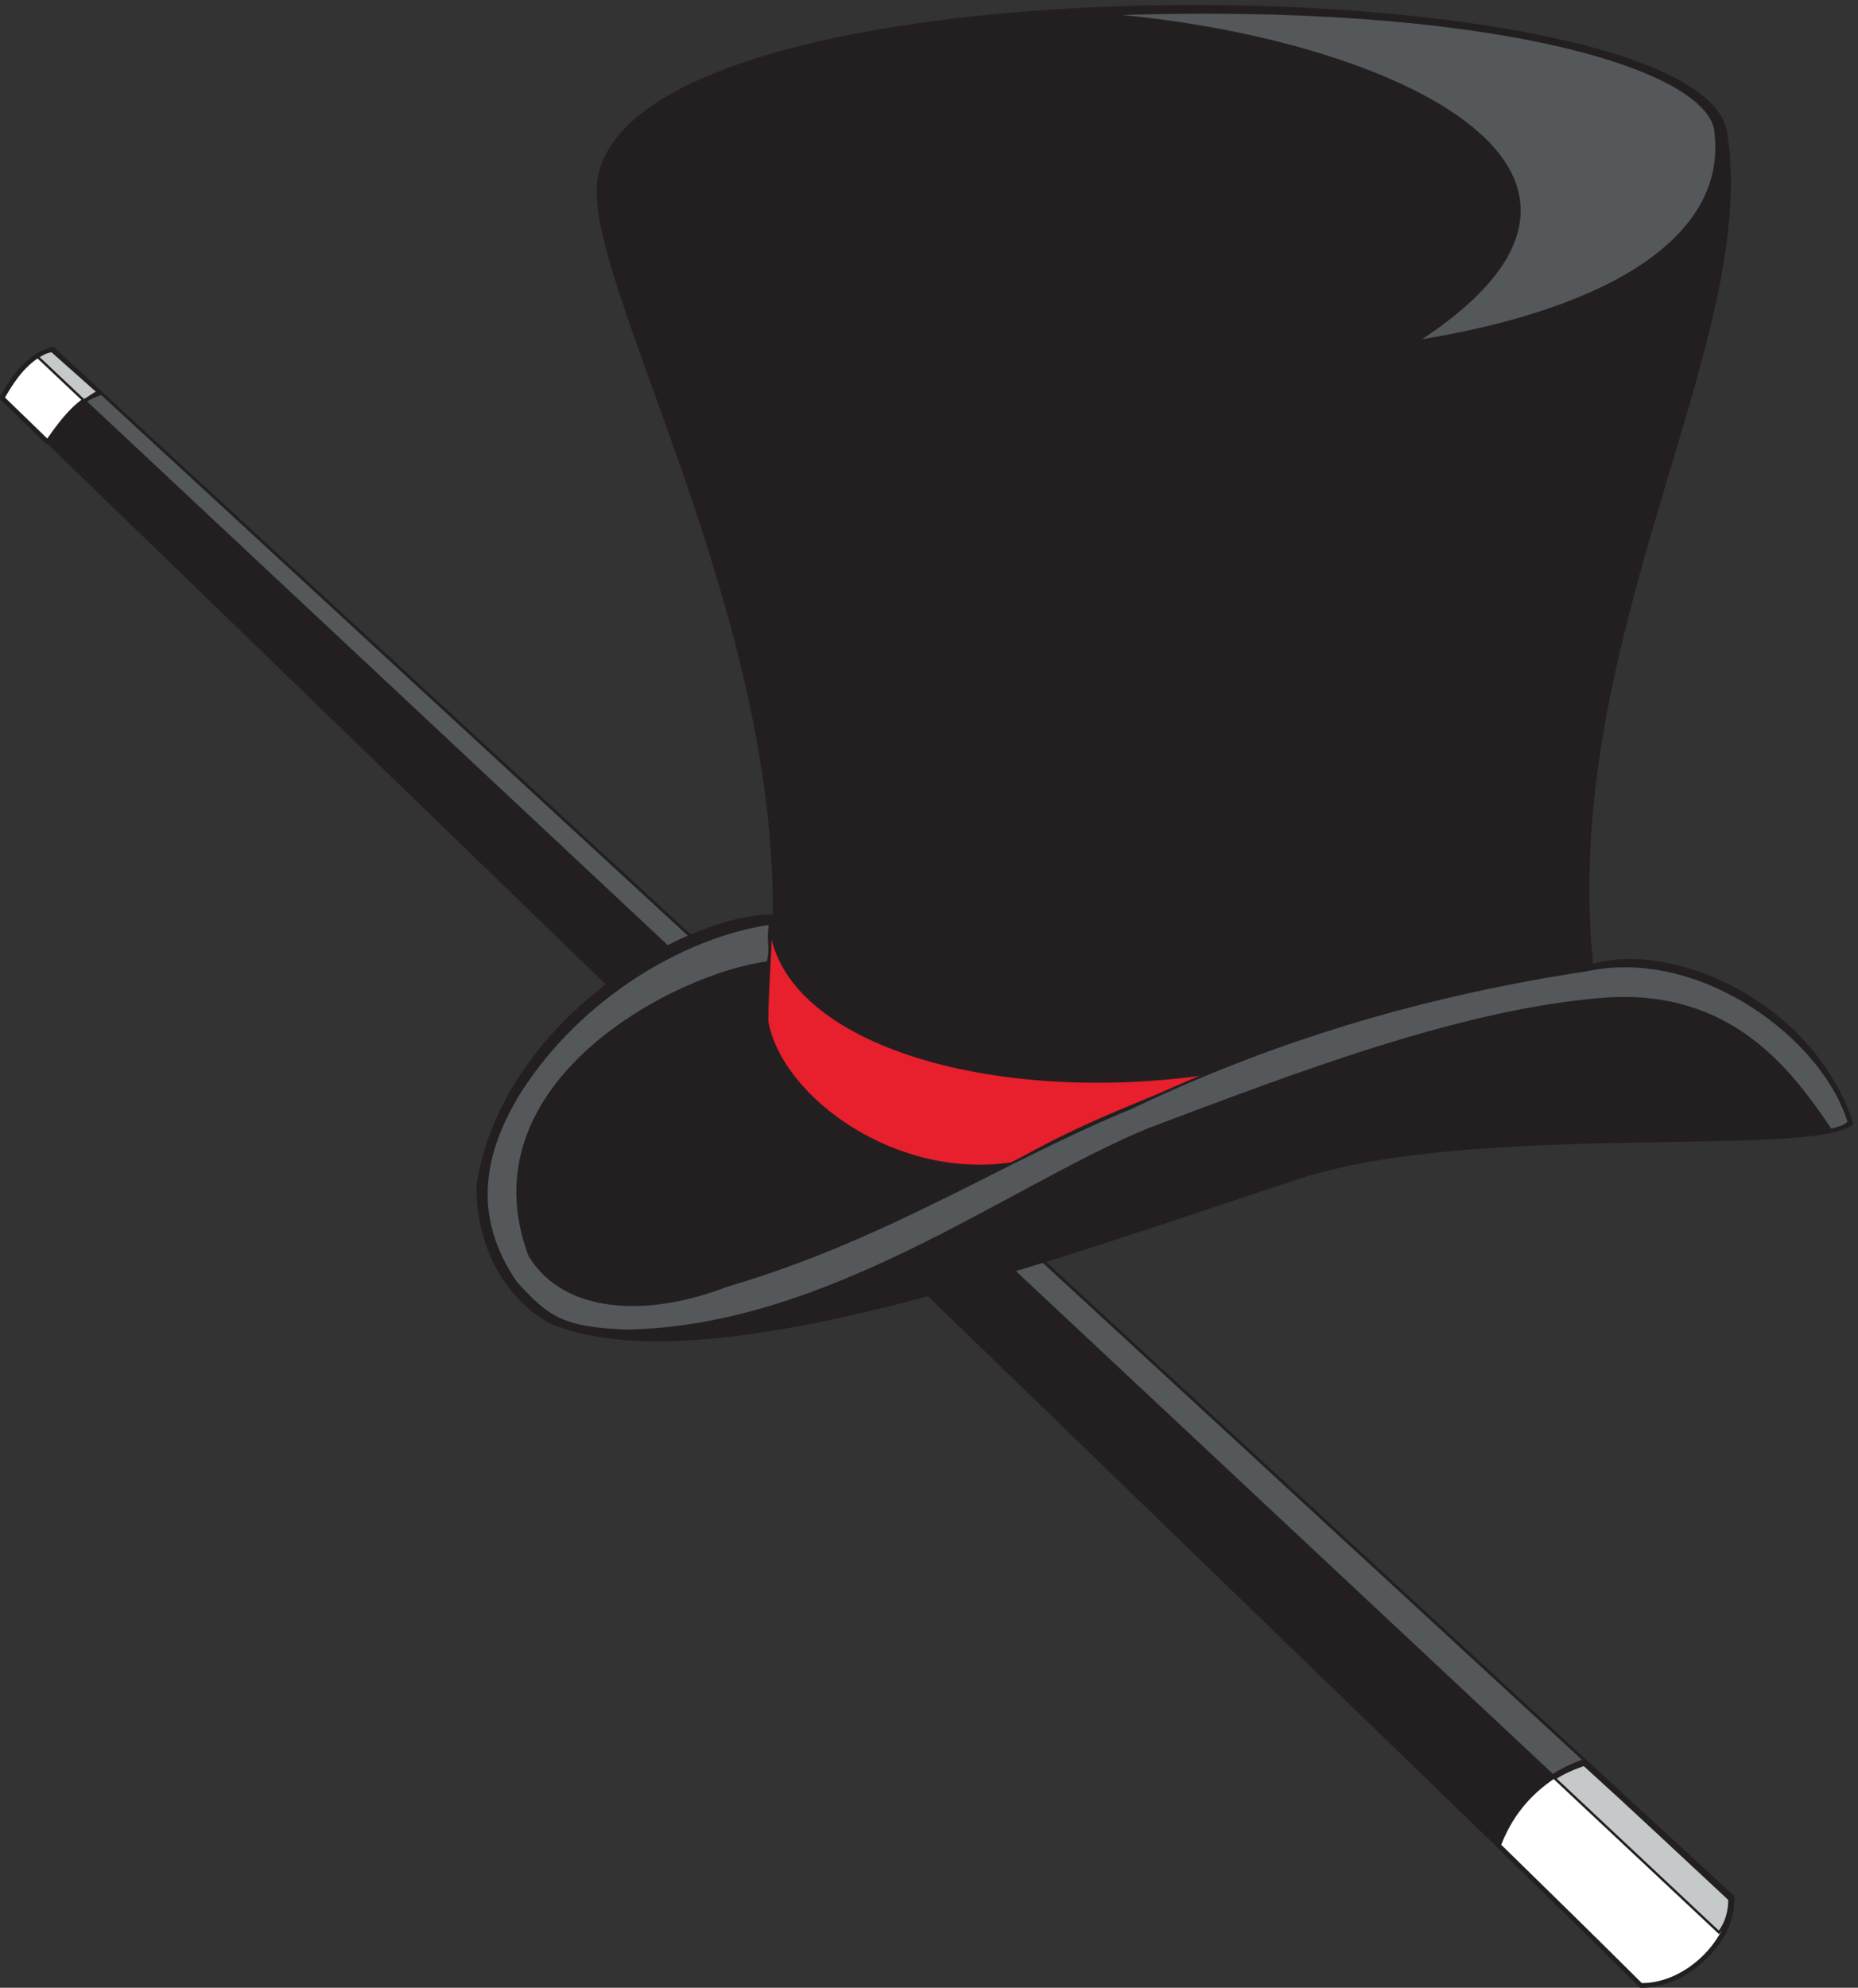 <svg xmlns="http://www.w3.org/2000/svg" xml:space="preserve" width="761.263" height="814.148"><rect width="100%" height="100%" fill="#333333" stroke="none"/><path d="M5338.16 279.691 163.73 5047.15c-34.894-8.24-67.328-31.53-93.69-58.32-26.36-26.8-48.083-61.17-62.255-92.27L5058.16 9.3c44.88-4.87 116.14 18.419 174.89 65.77 58.75 47.352 107.68 117.36 105.11 204.621" style="fill:#231f20;fill-opacity:1;fill-rule:evenodd;stroke:none" transform="matrix(.133 0 0 -.133 -.132 814.133)"/><path d="M5338.16 279.691 163.73 5047.15c-34.894-8.24-67.328-31.53-93.69-58.32-26.36-26.8-48.083-61.17-62.255-92.27L5058.16 9.3c44.88-4.87 116.14 18.419 174.89 65.77 58.75 47.352 107.68 117.36 105.11 204.621z" style="fill:none;stroke:#231f20;stroke-width:10.8;stroke-linecap:butt;stroke-linejoin:round;stroke-miterlimit:10;stroke-dasharray:none;stroke-opacity:1" transform="matrix(.133 0 0 -.133 -.132 814.133)"/><path d="M5338.16 279.691 163.73 5047.15c-17.113-4.47-34.273-11.66-49.449-22.3L5308.87 163.012c19.67 33.718 30.58 73.73 29.29 116.679" style="fill:#54585a;fill-opacity:1;fill-rule:evenodd;stroke:none" transform="matrix(.133 0 0 -.133 -.132 814.133)"/><path d="M5338.16 279.691 163.73 5047.15c-17.113-4.47-34.273-11.66-49.449-22.3L5308.87 163.012c19.67 33.718 30.58 73.73 29.29 116.679z" style="fill:none;stroke:#231f20;stroke-width:7.5;stroke-linecap:butt;stroke-linejoin:miter;stroke-miterlimit:10;stroke-dasharray:none;stroke-opacity:1" transform="matrix(.133 0 0 -.133 -.132 814.133)"/><path d="M162.719 5045.67c-18.719-5.76-36-13.68-51.117-23.04C63.359 4988.79 36 4944.87 7.199 4895.91l140.403-136.08c33.117 46.8 65.519 92.88 112.32 127.44 16.558 11.52 32.398 18 49.68 23.76zM5335.2 278.551c-150.48 138.961-303.84 279.359-456.48 417.597-33.12-12.238-65.52-27.359-92.16-45.359-80.64-54-135.36-123.117-169.2-212.398 147.6-144 293.76-287.282 438.48-431.282 105.84-1.437 208.8 74.88 255.6 166.321 17.28 31.679 25.92 67.679 23.76 105.121" style="fill:#fff;fill-opacity:1;fill-rule:evenodd;stroke:none" transform="matrix(.133 0 0 -.133 -.132 814.133)"/><path d="M162.719 5045.67c-18.719-5.76-36-13.68-51.117-23.04C63.359 4988.79 36 4944.87 7.199 4895.91l140.403-136.08c33.117 46.8 65.519 92.88 112.32 127.44 16.558 11.52 32.398 18 49.68 23.76zM5335.2 278.551c-150.48 138.961-303.84 279.359-456.48 417.597-33.12-12.238-65.52-27.359-92.16-45.359-80.64-54-135.36-123.117-169.2-212.398 147.6-144 293.76-287.282 438.48-431.282 105.84-1.437 208.8 74.88 255.6 166.321 17.28 31.679 25.92 67.679 23.76 105.121z" style="fill:none;stroke:#231f20;stroke-width:14.4;stroke-linecap:butt;stroke-linejoin:round;stroke-miterlimit:10;stroke-dasharray:none;stroke-opacity:1" transform="matrix(.133 0 0 -.133 -.132 814.133)"/><path d="M5328.72 272.07c-151.92 141.121-294.48 275.762-447.84 414.719-32.4-11.519-64.08-24.48-90-42.48l505.44-473.758c22.32 26.64 33.12 66.238 32.4 101.519zM160.559 5040.63c-18.719-3.6-28.079-8.64-43.2-18.72l139.68-131.76c5.762-5.04 28.801 18 46.082 23.76l-142.562 126.72" style="fill:#c6c9c9;fill-opacity:1;fill-rule:evenodd;stroke:none" transform="matrix(.133 0 0 -.133 -.132 814.133)"/><path d="M5328.72 272.07c-151.92 141.121-294.48 275.762-447.84 414.719-32.4-11.519-64.08-24.48-90-42.48l505.44-473.758c22.32 26.64 33.12 66.238 32.4 101.519zM160.559 5040.63c-18.719-3.6-28.079-8.64-43.2-18.72l139.68-131.76c5.762-5.04 28.801 18 46.082 23.76z" style="fill:none;stroke:#231f20;stroke-width:7.5;stroke-linecap:butt;stroke-linejoin:miter;stroke-miterlimit:10;stroke-dasharray:none;stroke-opacity:1" transform="matrix(.133 0 0 -.133 -.132 814.133)"/><path d="M1692.33 2049.89c479.99-209.11 1596.82 210.99 2307.39 442.7 545.87 178.97 1576.43 64.05 1708.19 167.67-123.91 378.65-558.41 561.38-801.54 489.8-103.53 1004.09 509.79 1915.88 414.1 2552.62-39.21 521.83-3352.06 589.65-3475.98-131.87-48.63-303.3 550.57-1305.51 539.59-2268.16-282.34 0-839.19-335.33-912.92-834.55 0-175.2 78.43-335.32 221.17-418.21" style="fill:#231f20;fill-opacity:1;fill-rule:evenodd;stroke:none" transform="matrix(.133 0 0 -.133 -.132 814.133)"/><path d="M1692.33 2049.89c479.99-209.11 1596.82 210.99 2307.39 442.7 545.87 178.97 1576.43 64.05 1708.19 167.67-123.91 378.65-558.41 561.38-801.54 489.8-103.53 1004.09 509.79 1915.88 414.1 2552.62-39.21 521.83-3352.06 589.65-3475.98-131.87-48.63-303.3 550.57-1305.51 539.59-2268.16-282.34 0-839.19-335.33-912.92-834.55 0-175.2 78.43-335.32 221.17-418.21z" style="fill:none;stroke:#231f20;stroke-width:5.378;stroke-linecap:butt;stroke-linejoin:round;stroke-miterlimit:10;stroke-dasharray:none;stroke-opacity:1" transform="matrix(.133 0 0 -.133 -.132 814.133)"/><path d="M2365.18 2975.45c43.92-237.36 399.98-493.57 757.62-435.17 208.62 120.57 389.01 184.62 607.05 275.05-650.97-96.08-1294.09 82.89-1353.69 435.17 0-45.22-10.98-192.16-10.98-275.05" style="fill:#e81f2c;fill-opacity:1;fill-rule:evenodd;stroke:none" transform="matrix(.133 0 0 -.133 -.132 814.133)"/><path d="M2365.18 2975.45c43.92-237.36 399.98-493.57 757.62-435.17 208.62 120.57 389.01 184.62 607.05 275.05-650.97-96.08-1294.09 82.89-1353.69 435.17 0-45.22-10.98-192.16-10.98-275.05z" style="fill:none;stroke:#231f20;stroke-width:5.378;stroke-linecap:butt;stroke-linejoin:round;stroke-miterlimit:10;stroke-dasharray:none;stroke-opacity:1" transform="matrix(.133 0 0 -.133 -.132 814.133)"/><path d="M3395.52 6076.71c854.64-65.51 1789.92-475.19 969.84-1006.56 614.88 98.65 953.28 329.05 921.6 635.76 0 203.05-692.64 416.16-1891.44 370.8zM5641.2 2640.87c25.92 9.36 35.28 7.2 55.44 24.48-77.04 257.76-455.04 543.6-806.4 468.72-462.96-69.84-934.56-199.44-1404-424.08-397.44-162-747.36-401.04-1246.32-547.92-249.84-96.48-502.56-81.36-607.68 93.6-198.72 533.52 456.48 866.88 734.4 901.44 12.24 57.6-2.88 59.76 7.2 120.24-264.24-38.16-581.76-224.64-768.96-514.8-118.8-190.08-154.8-387.36-14.4-591.12 98.64-108.72 144-141.12 342-148.32 617.76 10.8 1170 438.48 1604.16 619.2 455.04 171.36 967.68 369.36 1410.48 403.2 385.2 25.92 567.36-216.72 694.08-404.64" style="fill:#54585a;fill-opacity:1;fill-rule:evenodd;stroke:none" transform="matrix(.133 0 0 -.133 -.132 814.133)"/><path d="M3395.52 6076.71c854.64-65.51 1789.92-475.19 969.84-1006.56 614.88 98.65 953.28 329.05 921.6 635.76 0 203.05-692.64 416.16-1891.44 370.8zM5641.2 2640.87c25.92 9.36 35.28 7.2 55.44 24.48-77.04 257.76-455.04 543.6-806.4 468.72-462.96-69.84-934.56-199.44-1404-424.08-397.44-162-747.36-401.04-1246.32-547.92-249.84-96.48-502.56-81.36-607.68 93.6-198.72 533.52 456.48 866.88 734.4 901.44 12.24 57.6-2.88 59.76 7.2 120.24-264.24-38.16-581.76-224.64-768.96-514.8-118.8-190.08-154.8-387.36-14.4-591.12 98.64-108.72 144-141.12 342-148.32 617.76 10.8 1170 438.48 1604.16 619.2 455.04 171.36 967.68 369.36 1410.48 403.2 385.2 25.92 567.36-216.72 694.08-404.64z" style="fill:none;stroke:#231f20;stroke-width:7.5;stroke-linecap:butt;stroke-linejoin:miter;stroke-miterlimit:10;stroke-dasharray:none;stroke-opacity:1" transform="matrix(.133 0 0 -.133 -.132 814.133)"/></svg>
